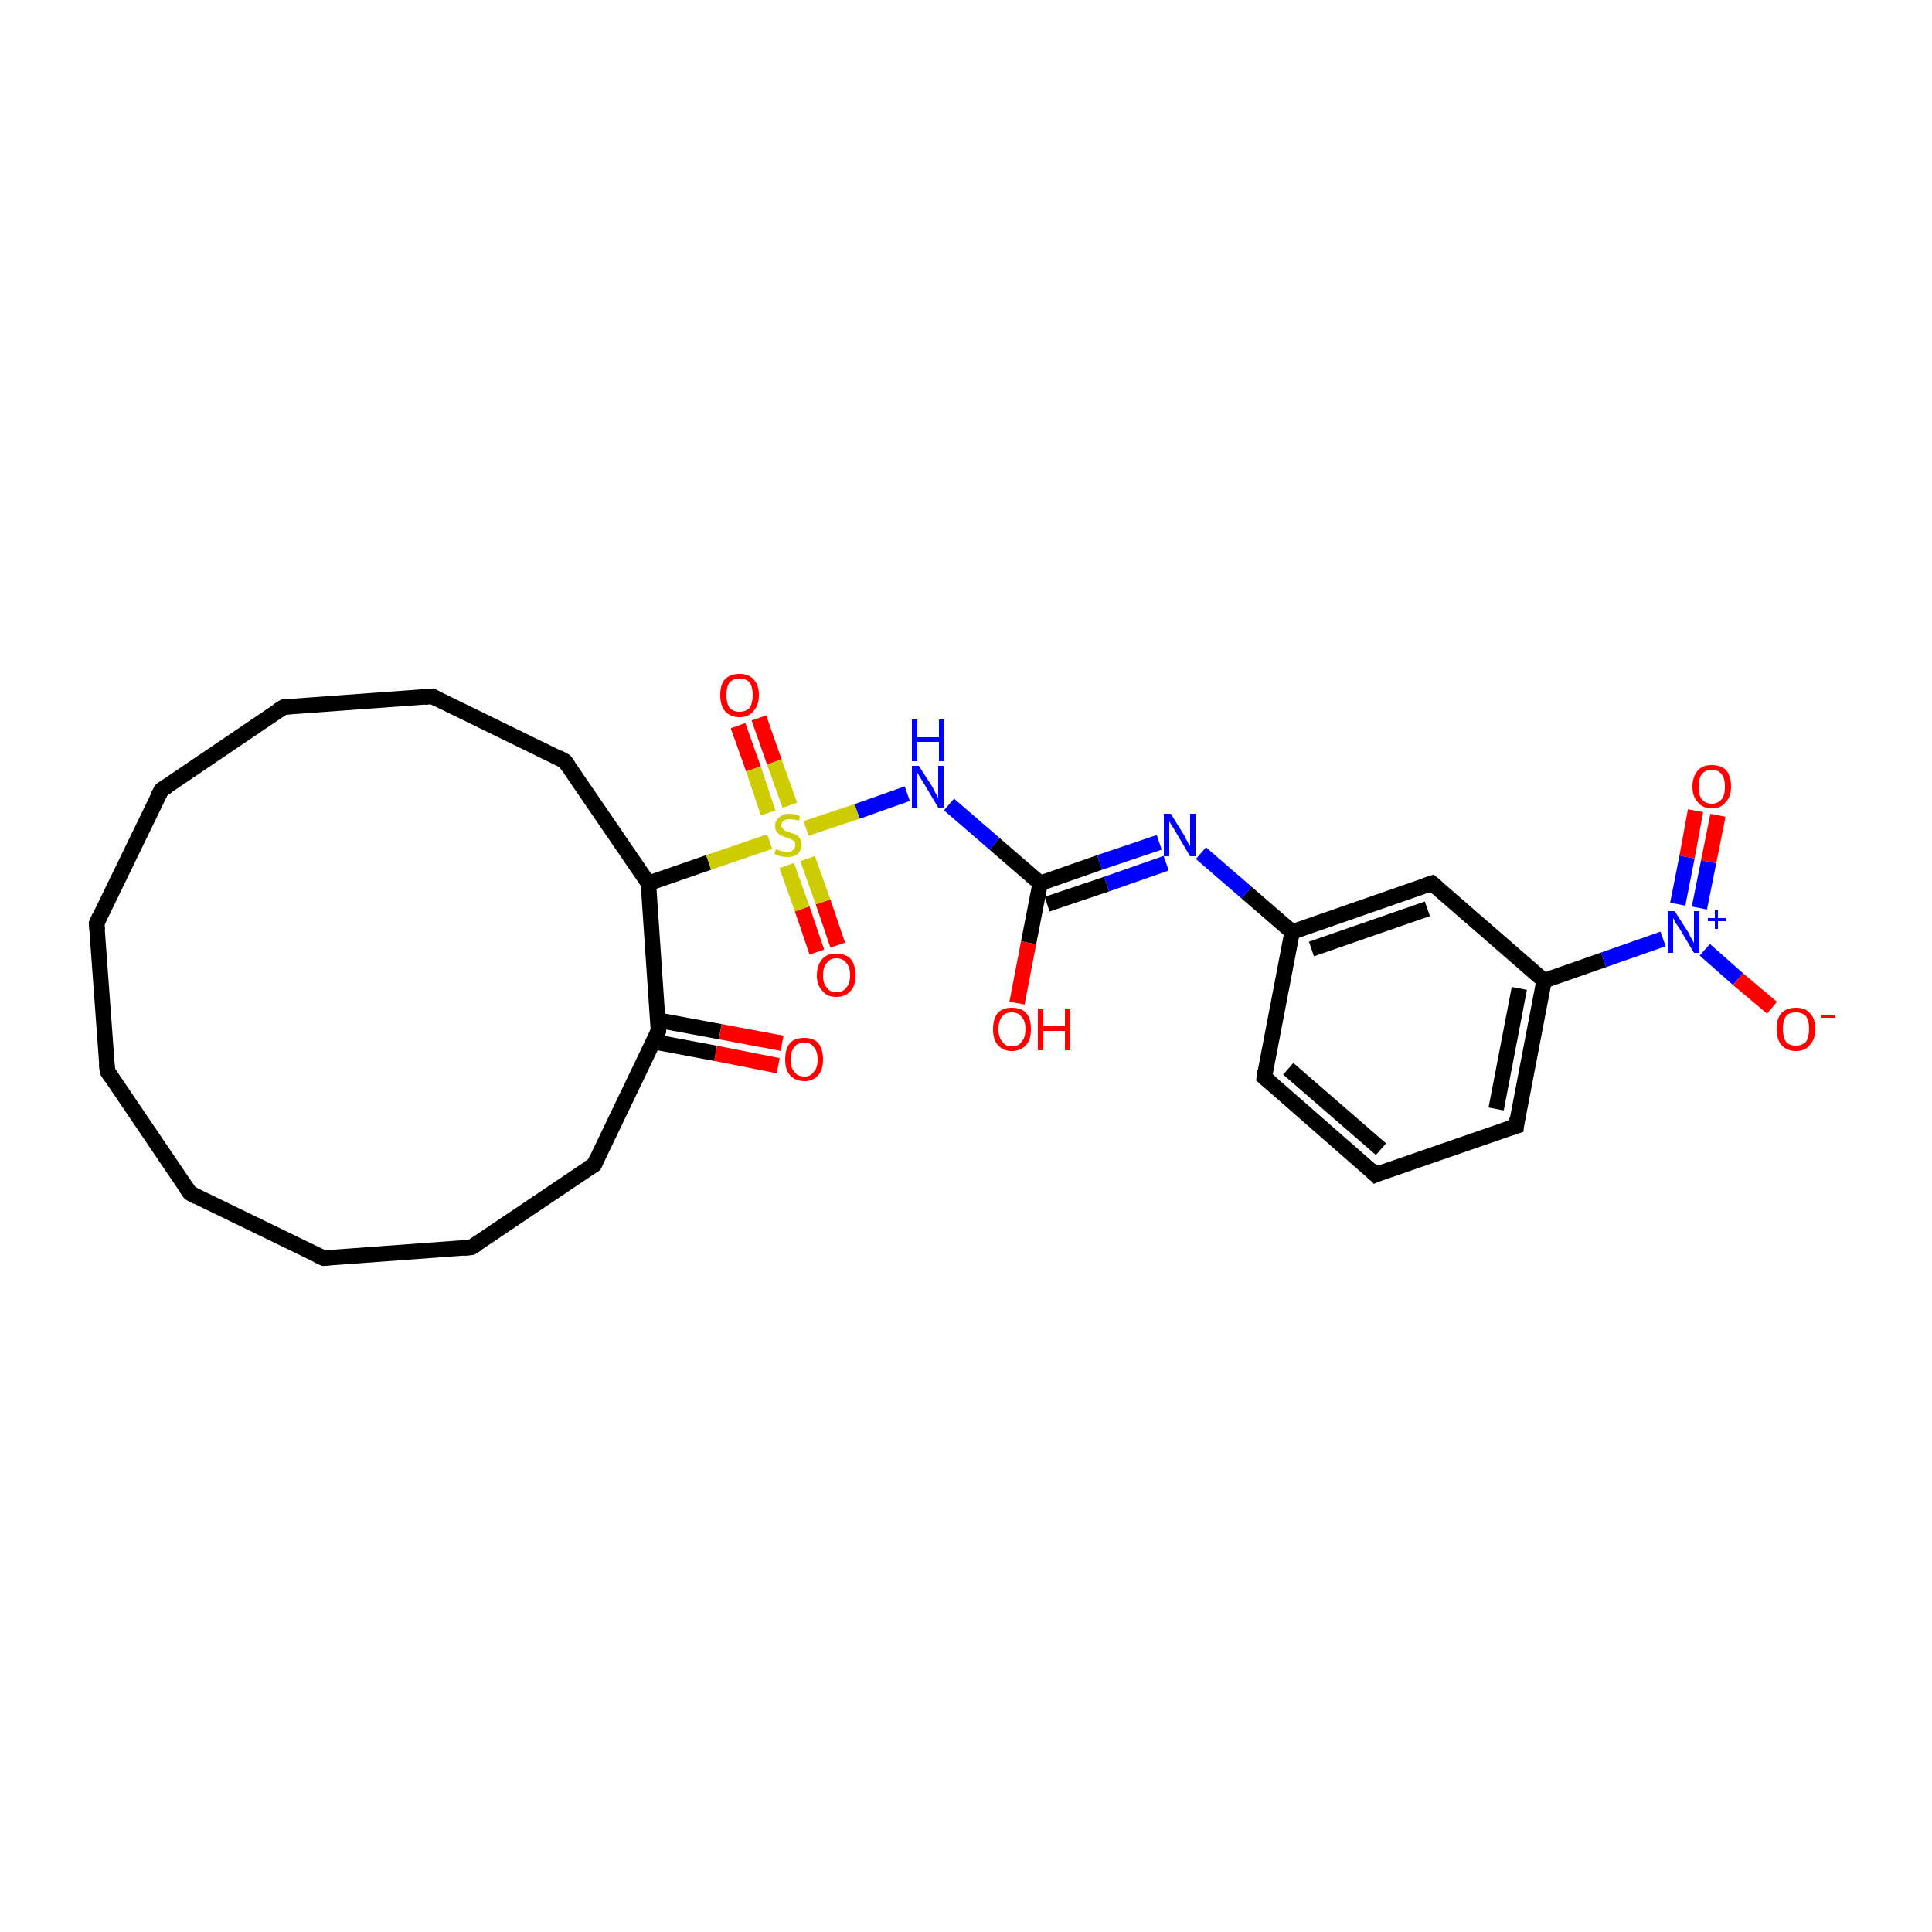 <?xml version='1.0' encoding='iso-8859-1'?>
<svg version='1.1' baseProfile='full'
              xmlns='http://www.w3.org/2000/svg'
                      xmlns:rdkit='http://www.rdkit.org/xml'
                      xmlns:xlink='http://www.w3.org/1999/xlink'
                  xml:space='preserve'
width='250px' height='250px' viewBox='0 0 250 250'>
<!-- END OF HEADER -->
<rect style='opacity:1.0;fill:#FFFFFF;stroke:none' width='250.0' height='250.0' x='0.0' y='0.0'> </rect>
<path class='bond-0 atom-0 atom-1' d='M 13.9,138.6 L 12.5,119.5' style='fill:none;fill-rule:evenodd;stroke:#000000;stroke-width:2.0px;stroke-linecap:butt;stroke-linejoin:miter;stroke-opacity:1' />
<path class='bond-1 atom-0 atom-2' d='M 13.9,138.6 L 24.6,154.4' style='fill:none;fill-rule:evenodd;stroke:#000000;stroke-width:2.0px;stroke-linecap:butt;stroke-linejoin:miter;stroke-opacity:1' />
<path class='bond-2 atom-1 atom-3' d='M 12.5,119.5 L 20.9,102.2' style='fill:none;fill-rule:evenodd;stroke:#000000;stroke-width:2.0px;stroke-linecap:butt;stroke-linejoin:miter;stroke-opacity:1' />
<path class='bond-3 atom-2 atom-4' d='M 24.6,154.4 L 41.9,162.8' style='fill:none;fill-rule:evenodd;stroke:#000000;stroke-width:2.0px;stroke-linecap:butt;stroke-linejoin:miter;stroke-opacity:1' />
<path class='bond-4 atom-3 atom-5' d='M 20.9,102.2 L 36.7,91.5' style='fill:none;fill-rule:evenodd;stroke:#000000;stroke-width:2.0px;stroke-linecap:butt;stroke-linejoin:miter;stroke-opacity:1' />
<path class='bond-5 atom-4 atom-6' d='M 41.9,162.8 L 61.0,161.4' style='fill:none;fill-rule:evenodd;stroke:#000000;stroke-width:2.0px;stroke-linecap:butt;stroke-linejoin:miter;stroke-opacity:1' />
<path class='bond-6 atom-5 atom-7' d='M 36.7,91.5 L 55.9,90.1' style='fill:none;fill-rule:evenodd;stroke:#000000;stroke-width:2.0px;stroke-linecap:butt;stroke-linejoin:miter;stroke-opacity:1' />
<path class='bond-7 atom-6 atom-11' d='M 61.0,161.4 L 76.9,150.7' style='fill:none;fill-rule:evenodd;stroke:#000000;stroke-width:2.0px;stroke-linecap:butt;stroke-linejoin:miter;stroke-opacity:1' />
<path class='bond-8 atom-7 atom-12' d='M 55.9,90.1 L 73.1,98.5' style='fill:none;fill-rule:evenodd;stroke:#000000;stroke-width:2.0px;stroke-linecap:butt;stroke-linejoin:miter;stroke-opacity:1' />
<path class='bond-9 atom-8 atom-9' d='M 178.0,152.0 L 163.6,139.4' style='fill:none;fill-rule:evenodd;stroke:#000000;stroke-width:2.0px;stroke-linecap:butt;stroke-linejoin:miter;stroke-opacity:1' />
<path class='bond-9 atom-8 atom-9' d='M 178.7,148.7 L 166.7,138.3' style='fill:none;fill-rule:evenodd;stroke:#000000;stroke-width:2.0px;stroke-linecap:butt;stroke-linejoin:miter;stroke-opacity:1' />
<path class='bond-10 atom-8 atom-10' d='M 178.0,152.0 L 196.2,145.7' style='fill:none;fill-rule:evenodd;stroke:#000000;stroke-width:2.0px;stroke-linecap:butt;stroke-linejoin:miter;stroke-opacity:1' />
<path class='bond-11 atom-9 atom-14' d='M 163.6,139.4 L 167.2,120.6' style='fill:none;fill-rule:evenodd;stroke:#000000;stroke-width:2.0px;stroke-linecap:butt;stroke-linejoin:miter;stroke-opacity:1' />
<path class='bond-12 atom-10 atom-15' d='M 196.2,145.7 L 199.8,126.9' style='fill:none;fill-rule:evenodd;stroke:#000000;stroke-width:2.0px;stroke-linecap:butt;stroke-linejoin:miter;stroke-opacity:1' />
<path class='bond-12 atom-10 atom-15' d='M 193.6,143.5 L 196.6,127.9' style='fill:none;fill-rule:evenodd;stroke:#000000;stroke-width:2.0px;stroke-linecap:butt;stroke-linejoin:miter;stroke-opacity:1' />
<path class='bond-13 atom-11 atom-16' d='M 76.9,150.7 L 85.2,133.4' style='fill:none;fill-rule:evenodd;stroke:#000000;stroke-width:2.0px;stroke-linecap:butt;stroke-linejoin:miter;stroke-opacity:1' />
<path class='bond-14 atom-12 atom-17' d='M 73.1,98.5 L 83.9,114.3' style='fill:none;fill-rule:evenodd;stroke:#000000;stroke-width:2.0px;stroke-linecap:butt;stroke-linejoin:miter;stroke-opacity:1' />
<path class='bond-15 atom-13 atom-14' d='M 185.3,114.3 L 167.2,120.6' style='fill:none;fill-rule:evenodd;stroke:#000000;stroke-width:2.0px;stroke-linecap:butt;stroke-linejoin:miter;stroke-opacity:1' />
<path class='bond-15 atom-13 atom-14' d='M 184.7,117.6 L 169.7,122.8' style='fill:none;fill-rule:evenodd;stroke:#000000;stroke-width:2.0px;stroke-linecap:butt;stroke-linejoin:miter;stroke-opacity:1' />
<path class='bond-16 atom-13 atom-15' d='M 185.3,114.3 L 199.8,126.9' style='fill:none;fill-rule:evenodd;stroke:#000000;stroke-width:2.0px;stroke-linecap:butt;stroke-linejoin:miter;stroke-opacity:1' />
<path class='bond-17 atom-14 atom-19' d='M 167.2,120.6 L 161.3,115.5' style='fill:none;fill-rule:evenodd;stroke:#000000;stroke-width:2.0px;stroke-linecap:butt;stroke-linejoin:miter;stroke-opacity:1' />
<path class='bond-17 atom-14 atom-19' d='M 161.3,115.5 L 155.4,110.4' style='fill:none;fill-rule:evenodd;stroke:#0000FF;stroke-width:2.0px;stroke-linecap:butt;stroke-linejoin:miter;stroke-opacity:1' />
<path class='bond-18 atom-15 atom-21' d='M 199.8,126.9 L 207.5,124.2' style='fill:none;fill-rule:evenodd;stroke:#000000;stroke-width:2.0px;stroke-linecap:butt;stroke-linejoin:miter;stroke-opacity:1' />
<path class='bond-18 atom-15 atom-21' d='M 207.5,124.2 L 215.2,121.5' style='fill:none;fill-rule:evenodd;stroke:#0000FF;stroke-width:2.0px;stroke-linecap:butt;stroke-linejoin:miter;stroke-opacity:1' />
<path class='bond-19 atom-16 atom-17' d='M 85.2,133.4 L 83.9,114.3' style='fill:none;fill-rule:evenodd;stroke:#000000;stroke-width:2.0px;stroke-linecap:butt;stroke-linejoin:miter;stroke-opacity:1' />
<path class='bond-20 atom-16 atom-22' d='M 84.6,134.8 L 92.6,136.3' style='fill:none;fill-rule:evenodd;stroke:#000000;stroke-width:2.0px;stroke-linecap:butt;stroke-linejoin:miter;stroke-opacity:1' />
<path class='bond-20 atom-16 atom-22' d='M 92.6,136.3 L 100.7,137.9' style='fill:none;fill-rule:evenodd;stroke:#FF0000;stroke-width:2.0px;stroke-linecap:butt;stroke-linejoin:miter;stroke-opacity:1' />
<path class='bond-20 atom-16 atom-22' d='M 85.1,132.0 L 93.2,133.5' style='fill:none;fill-rule:evenodd;stroke:#000000;stroke-width:2.0px;stroke-linecap:butt;stroke-linejoin:miter;stroke-opacity:1' />
<path class='bond-20 atom-16 atom-22' d='M 93.2,133.5 L 101.2,135.0' style='fill:none;fill-rule:evenodd;stroke:#FF0000;stroke-width:2.0px;stroke-linecap:butt;stroke-linejoin:miter;stroke-opacity:1' />
<path class='bond-21 atom-17 atom-28' d='M 83.9,114.3 L 91.7,111.6' style='fill:none;fill-rule:evenodd;stroke:#000000;stroke-width:2.0px;stroke-linecap:butt;stroke-linejoin:miter;stroke-opacity:1' />
<path class='bond-21 atom-17 atom-28' d='M 91.7,111.6 L 99.6,108.9' style='fill:none;fill-rule:evenodd;stroke:#CCCC00;stroke-width:2.0px;stroke-linecap:butt;stroke-linejoin:miter;stroke-opacity:1' />
<path class='bond-22 atom-18 atom-19' d='M 134.6,114.3 L 142.3,111.6' style='fill:none;fill-rule:evenodd;stroke:#000000;stroke-width:2.0px;stroke-linecap:butt;stroke-linejoin:miter;stroke-opacity:1' />
<path class='bond-22 atom-18 atom-19' d='M 142.3,111.6 L 150.0,109.0' style='fill:none;fill-rule:evenodd;stroke:#0000FF;stroke-width:2.0px;stroke-linecap:butt;stroke-linejoin:miter;stroke-opacity:1' />
<path class='bond-22 atom-18 atom-19' d='M 135.5,117.0 L 143.2,114.4' style='fill:none;fill-rule:evenodd;stroke:#000000;stroke-width:2.0px;stroke-linecap:butt;stroke-linejoin:miter;stroke-opacity:1' />
<path class='bond-22 atom-18 atom-19' d='M 143.2,114.4 L 150.9,111.7' style='fill:none;fill-rule:evenodd;stroke:#0000FF;stroke-width:2.0px;stroke-linecap:butt;stroke-linejoin:miter;stroke-opacity:1' />
<path class='bond-23 atom-18 atom-20' d='M 134.6,114.3 L 128.7,109.2' style='fill:none;fill-rule:evenodd;stroke:#000000;stroke-width:2.0px;stroke-linecap:butt;stroke-linejoin:miter;stroke-opacity:1' />
<path class='bond-23 atom-18 atom-20' d='M 128.7,109.2 L 122.8,104.1' style='fill:none;fill-rule:evenodd;stroke:#0000FF;stroke-width:2.0px;stroke-linecap:butt;stroke-linejoin:miter;stroke-opacity:1' />
<path class='bond-24 atom-18 atom-23' d='M 134.6,114.3 L 133.1,122.0' style='fill:none;fill-rule:evenodd;stroke:#000000;stroke-width:2.0px;stroke-linecap:butt;stroke-linejoin:miter;stroke-opacity:1' />
<path class='bond-24 atom-18 atom-23' d='M 133.1,122.0 L 131.6,129.8' style='fill:none;fill-rule:evenodd;stroke:#FF0000;stroke-width:2.0px;stroke-linecap:butt;stroke-linejoin:miter;stroke-opacity:1' />
<path class='bond-25 atom-20 atom-28' d='M 117.4,102.7 L 110.9,105.0' style='fill:none;fill-rule:evenodd;stroke:#0000FF;stroke-width:2.0px;stroke-linecap:butt;stroke-linejoin:miter;stroke-opacity:1' />
<path class='bond-25 atom-20 atom-28' d='M 110.9,105.0 L 104.3,107.2' style='fill:none;fill-rule:evenodd;stroke:#CCCC00;stroke-width:2.0px;stroke-linecap:butt;stroke-linejoin:miter;stroke-opacity:1' />
<path class='bond-26 atom-21 atom-24' d='M 220.6,122.9 L 224.9,126.7' style='fill:none;fill-rule:evenodd;stroke:#0000FF;stroke-width:2.0px;stroke-linecap:butt;stroke-linejoin:miter;stroke-opacity:1' />
<path class='bond-26 atom-21 atom-24' d='M 224.9,126.7 L 229.3,130.4' style='fill:none;fill-rule:evenodd;stroke:#FF0000;stroke-width:2.0px;stroke-linecap:butt;stroke-linejoin:miter;stroke-opacity:1' />
<path class='bond-27 atom-21 atom-25' d='M 219.9,117.5 L 221.1,111.5' style='fill:none;fill-rule:evenodd;stroke:#0000FF;stroke-width:2.0px;stroke-linecap:butt;stroke-linejoin:miter;stroke-opacity:1' />
<path class='bond-27 atom-21 atom-25' d='M 221.1,111.5 L 222.3,105.5' style='fill:none;fill-rule:evenodd;stroke:#FF0000;stroke-width:2.0px;stroke-linecap:butt;stroke-linejoin:miter;stroke-opacity:1' />
<path class='bond-27 atom-21 atom-25' d='M 217.1,117.0 L 218.3,110.9' style='fill:none;fill-rule:evenodd;stroke:#0000FF;stroke-width:2.0px;stroke-linecap:butt;stroke-linejoin:miter;stroke-opacity:1' />
<path class='bond-27 atom-21 atom-25' d='M 218.3,110.9 L 219.4,104.9' style='fill:none;fill-rule:evenodd;stroke:#FF0000;stroke-width:2.0px;stroke-linecap:butt;stroke-linejoin:miter;stroke-opacity:1' />
<path class='bond-28 atom-26 atom-28' d='M 98.2,92.9 L 100.2,98.6' style='fill:none;fill-rule:evenodd;stroke:#FF0000;stroke-width:2.0px;stroke-linecap:butt;stroke-linejoin:miter;stroke-opacity:1' />
<path class='bond-28 atom-26 atom-28' d='M 100.2,98.6 L 102.2,104.2' style='fill:none;fill-rule:evenodd;stroke:#CCCC00;stroke-width:2.0px;stroke-linecap:butt;stroke-linejoin:miter;stroke-opacity:1' />
<path class='bond-28 atom-26 atom-28' d='M 95.5,93.9 L 97.5,99.5' style='fill:none;fill-rule:evenodd;stroke:#FF0000;stroke-width:2.0px;stroke-linecap:butt;stroke-linejoin:miter;stroke-opacity:1' />
<path class='bond-28 atom-26 atom-28' d='M 97.5,99.5 L 99.4,105.2' style='fill:none;fill-rule:evenodd;stroke:#CCCC00;stroke-width:2.0px;stroke-linecap:butt;stroke-linejoin:miter;stroke-opacity:1' />
<path class='bond-29 atom-27 atom-28' d='M 105.7,123.2 L 103.8,117.6' style='fill:none;fill-rule:evenodd;stroke:#FF0000;stroke-width:2.0px;stroke-linecap:butt;stroke-linejoin:miter;stroke-opacity:1' />
<path class='bond-29 atom-27 atom-28' d='M 103.8,117.6 L 101.8,112.0' style='fill:none;fill-rule:evenodd;stroke:#CCCC00;stroke-width:2.0px;stroke-linecap:butt;stroke-linejoin:miter;stroke-opacity:1' />
<path class='bond-29 atom-27 atom-28' d='M 108.4,122.3 L 106.5,116.7' style='fill:none;fill-rule:evenodd;stroke:#FF0000;stroke-width:2.0px;stroke-linecap:butt;stroke-linejoin:miter;stroke-opacity:1' />
<path class='bond-29 atom-27 atom-28' d='M 106.5,116.7 L 104.5,111.1' style='fill:none;fill-rule:evenodd;stroke:#CCCC00;stroke-width:2.0px;stroke-linecap:butt;stroke-linejoin:miter;stroke-opacity:1' />
<path d='M 13.8,137.6 L 13.9,138.6 L 14.4,139.4' style='fill:none;stroke:#000000;stroke-width:2.0px;stroke-linecap:butt;stroke-linejoin:miter;stroke-opacity:1;' />
<path d='M 12.6,120.4 L 12.5,119.5 L 12.9,118.6' style='fill:none;stroke:#000000;stroke-width:2.0px;stroke-linecap:butt;stroke-linejoin:miter;stroke-opacity:1;' />
<path d='M 24.1,153.7 L 24.6,154.4 L 25.5,154.9' style='fill:none;stroke:#000000;stroke-width:2.0px;stroke-linecap:butt;stroke-linejoin:miter;stroke-opacity:1;' />
<path d='M 20.4,103.1 L 20.9,102.2 L 21.7,101.7' style='fill:none;stroke:#000000;stroke-width:2.0px;stroke-linecap:butt;stroke-linejoin:miter;stroke-opacity:1;' />
<path d='M 41.0,162.4 L 41.9,162.8 L 42.8,162.7' style='fill:none;stroke:#000000;stroke-width:2.0px;stroke-linecap:butt;stroke-linejoin:miter;stroke-opacity:1;' />
<path d='M 35.9,92.0 L 36.7,91.5 L 37.7,91.4' style='fill:none;stroke:#000000;stroke-width:2.0px;stroke-linecap:butt;stroke-linejoin:miter;stroke-opacity:1;' />
<path d='M 60.0,161.5 L 61.0,161.4 L 61.8,160.9' style='fill:none;stroke:#000000;stroke-width:2.0px;stroke-linecap:butt;stroke-linejoin:miter;stroke-opacity:1;' />
<path d='M 54.9,90.2 L 55.9,90.1 L 56.7,90.5' style='fill:none;stroke:#000000;stroke-width:2.0px;stroke-linecap:butt;stroke-linejoin:miter;stroke-opacity:1;' />
<path d='M 177.3,151.3 L 178.0,152.0 L 178.9,151.6' style='fill:none;stroke:#000000;stroke-width:2.0px;stroke-linecap:butt;stroke-linejoin:miter;stroke-opacity:1;' />
<path d='M 164.3,140.0 L 163.6,139.4 L 163.7,138.5' style='fill:none;stroke:#000000;stroke-width:2.0px;stroke-linecap:butt;stroke-linejoin:miter;stroke-opacity:1;' />
<path d='M 195.2,146.0 L 196.2,145.7 L 196.3,144.7' style='fill:none;stroke:#000000;stroke-width:2.0px;stroke-linecap:butt;stroke-linejoin:miter;stroke-opacity:1;' />
<path d='M 76.1,151.2 L 76.9,150.7 L 77.3,149.8' style='fill:none;stroke:#000000;stroke-width:2.0px;stroke-linecap:butt;stroke-linejoin:miter;stroke-opacity:1;' />
<path d='M 72.2,98.0 L 73.1,98.5 L 73.6,99.2' style='fill:none;stroke:#000000;stroke-width:2.0px;stroke-linecap:butt;stroke-linejoin:miter;stroke-opacity:1;' />
<path d='M 184.4,114.6 L 185.3,114.3 L 186.0,114.9' style='fill:none;stroke:#000000;stroke-width:2.0px;stroke-linecap:butt;stroke-linejoin:miter;stroke-opacity:1;' />
<path d='M 84.8,134.3 L 85.2,133.4 L 85.2,132.5' style='fill:none;stroke:#000000;stroke-width:2.0px;stroke-linecap:butt;stroke-linejoin:miter;stroke-opacity:1;' />
<path class='atom-19' d='M 151.5 105.3
L 153.3 108.2
Q 153.4 108.5, 153.7 109.0
Q 154.0 109.5, 154.0 109.5
L 154.0 105.3
L 154.7 105.3
L 154.7 110.8
L 154.0 110.8
L 152.1 107.6
Q 151.9 107.2, 151.6 106.8
Q 151.4 106.4, 151.3 106.3
L 151.3 110.8
L 150.6 110.8
L 150.6 105.3
L 151.5 105.3
' fill='#0000FF'/>
<path class='atom-20' d='M 118.9 99.1
L 120.7 101.9
Q 120.8 102.2, 121.1 102.7
Q 121.4 103.2, 121.4 103.3
L 121.4 99.1
L 122.1 99.1
L 122.1 104.5
L 121.4 104.5
L 119.5 101.3
Q 119.3 101.0, 119.0 100.5
Q 118.8 100.1, 118.7 100.0
L 118.7 104.5
L 118.0 104.5
L 118.0 99.1
L 118.9 99.1
' fill='#0000FF'/>
<path class='atom-20' d='M 118.0 93.1
L 118.7 93.1
L 118.7 95.4
L 121.5 95.4
L 121.5 93.1
L 122.2 93.1
L 122.2 98.5
L 121.5 98.5
L 121.5 96.0
L 118.7 96.0
L 118.7 98.5
L 118.0 98.5
L 118.0 93.1
' fill='#0000FF'/>
<path class='atom-21' d='M 216.7 117.9
L 218.5 120.7
Q 218.6 121.0, 218.9 121.5
Q 219.2 122.0, 219.2 122.1
L 219.2 117.9
L 219.9 117.9
L 219.9 123.3
L 219.2 123.3
L 217.3 120.1
Q 217.1 119.8, 216.8 119.4
Q 216.6 118.9, 216.5 118.8
L 216.5 123.3
L 215.8 123.3
L 215.8 117.9
L 216.7 117.9
' fill='#0000FF'/>
<path class='atom-21' d='M 221.0 118.8
L 221.9 118.8
L 221.9 117.8
L 222.3 117.8
L 222.3 118.8
L 223.3 118.8
L 223.3 119.2
L 222.3 119.2
L 222.3 120.2
L 221.9 120.2
L 221.9 119.2
L 221.0 119.2
L 221.0 118.8
' fill='#0000FF'/>
<path class='atom-22' d='M 101.6 137.1
Q 101.6 135.8, 102.2 135.0
Q 102.8 134.3, 104.1 134.3
Q 105.3 134.3, 105.9 135.0
Q 106.5 135.8, 106.5 137.1
Q 106.5 138.4, 105.9 139.1
Q 105.2 139.9, 104.1 139.9
Q 102.9 139.9, 102.2 139.1
Q 101.6 138.4, 101.6 137.1
M 104.1 139.3
Q 104.9 139.3, 105.3 138.7
Q 105.8 138.2, 105.8 137.1
Q 105.8 136.0, 105.3 135.5
Q 104.9 134.9, 104.1 134.9
Q 103.2 134.9, 102.8 135.5
Q 102.3 136.0, 102.3 137.1
Q 102.3 138.2, 102.8 138.7
Q 103.2 139.3, 104.1 139.3
' fill='#FF0000'/>
<path class='atom-23' d='M 128.5 133.2
Q 128.5 131.8, 129.1 131.1
Q 129.7 130.4, 130.9 130.4
Q 132.2 130.4, 132.8 131.1
Q 133.4 131.8, 133.4 133.2
Q 133.4 134.5, 132.8 135.2
Q 132.1 136.0, 130.9 136.0
Q 129.8 136.0, 129.1 135.2
Q 128.5 134.5, 128.5 133.2
M 130.9 135.4
Q 131.8 135.4, 132.2 134.8
Q 132.7 134.2, 132.7 133.2
Q 132.7 132.1, 132.2 131.6
Q 131.8 131.0, 130.9 131.0
Q 130.1 131.0, 129.7 131.5
Q 129.2 132.1, 129.2 133.2
Q 129.2 134.2, 129.7 134.8
Q 130.1 135.4, 130.9 135.4
' fill='#FF0000'/>
<path class='atom-23' d='M 134.3 130.5
L 135.0 130.5
L 135.0 132.8
L 137.8 132.8
L 137.8 130.5
L 138.5 130.5
L 138.5 135.9
L 137.8 135.9
L 137.8 133.4
L 135.0 133.4
L 135.0 135.9
L 134.3 135.9
L 134.3 130.5
' fill='#FF0000'/>
<path class='atom-24' d='M 229.9 133.1
Q 229.9 131.8, 230.5 131.1
Q 231.2 130.4, 232.4 130.4
Q 233.6 130.4, 234.2 131.1
Q 234.9 131.8, 234.9 133.1
Q 234.9 134.5, 234.2 135.2
Q 233.6 136.0, 232.4 136.0
Q 231.2 136.0, 230.5 135.2
Q 229.9 134.5, 229.9 133.1
M 232.4 135.3
Q 233.2 135.3, 233.7 134.8
Q 234.1 134.2, 234.1 133.1
Q 234.1 132.1, 233.7 131.5
Q 233.2 131.0, 232.4 131.0
Q 231.5 131.0, 231.1 131.5
Q 230.7 132.1, 230.7 133.1
Q 230.7 134.2, 231.1 134.8
Q 231.5 135.3, 232.4 135.3
' fill='#FF0000'/>
<path class='atom-24' d='M 235.6 131.3
L 237.5 131.3
L 237.5 131.7
L 235.6 131.7
L 235.6 131.3
' fill='#FF0000'/>
<path class='atom-25' d='M 219.0 101.8
Q 219.0 100.5, 219.7 99.7
Q 220.3 99.0, 221.5 99.0
Q 222.7 99.0, 223.4 99.7
Q 224.0 100.5, 224.0 101.8
Q 224.0 103.1, 223.3 103.8
Q 222.7 104.6, 221.5 104.6
Q 220.3 104.6, 219.7 103.8
Q 219.0 103.1, 219.0 101.8
M 221.5 104.0
Q 222.3 104.0, 222.8 103.4
Q 223.2 102.9, 223.2 101.8
Q 223.2 100.7, 222.8 100.2
Q 222.3 99.6, 221.5 99.6
Q 220.7 99.6, 220.2 100.2
Q 219.8 100.7, 219.8 101.8
Q 219.8 102.9, 220.2 103.4
Q 220.7 104.0, 221.5 104.0
' fill='#FF0000'/>
<path class='atom-26' d='M 93.2 89.9
Q 93.2 88.6, 93.8 87.9
Q 94.5 87.2, 95.7 87.2
Q 96.9 87.2, 97.5 87.9
Q 98.2 88.6, 98.2 89.9
Q 98.2 91.3, 97.5 92.0
Q 96.9 92.8, 95.7 92.8
Q 94.5 92.8, 93.8 92.0
Q 93.2 91.3, 93.2 89.9
M 95.7 92.1
Q 96.5 92.1, 97.0 91.6
Q 97.4 91.0, 97.4 89.9
Q 97.4 88.9, 97.0 88.3
Q 96.5 87.8, 95.7 87.8
Q 94.9 87.8, 94.4 88.3
Q 94.0 88.9, 94.0 89.9
Q 94.0 91.0, 94.4 91.6
Q 94.9 92.1, 95.7 92.1
' fill='#FF0000'/>
<path class='atom-27' d='M 105.7 126.2
Q 105.7 124.9, 106.4 124.1
Q 107.0 123.4, 108.2 123.4
Q 109.4 123.4, 110.1 124.1
Q 110.7 124.9, 110.7 126.2
Q 110.7 127.5, 110.1 128.2
Q 109.4 129.0, 108.2 129.0
Q 107.0 129.0, 106.4 128.2
Q 105.7 127.5, 105.7 126.2
M 108.2 128.4
Q 109.1 128.4, 109.5 127.8
Q 110.0 127.3, 110.0 126.2
Q 110.0 125.1, 109.5 124.6
Q 109.1 124.0, 108.2 124.0
Q 107.4 124.0, 107.0 124.6
Q 106.5 125.1, 106.5 126.2
Q 106.5 127.3, 107.0 127.8
Q 107.4 128.4, 108.2 128.4
' fill='#FF0000'/>
<path class='atom-28' d='M 100.4 109.9
Q 100.5 109.9, 100.7 110.0
Q 101.0 110.1, 101.3 110.2
Q 101.6 110.3, 101.8 110.3
Q 102.3 110.3, 102.6 110.0
Q 102.9 109.8, 102.9 109.3
Q 102.9 109.0, 102.8 108.9
Q 102.6 108.7, 102.4 108.6
Q 102.2 108.5, 101.8 108.4
Q 101.3 108.2, 101.0 108.1
Q 100.7 107.9, 100.5 107.6
Q 100.3 107.4, 100.3 106.9
Q 100.3 106.2, 100.8 105.8
Q 101.3 105.3, 102.2 105.3
Q 102.8 105.3, 103.5 105.6
L 103.4 106.2
Q 102.7 106.0, 102.2 106.0
Q 101.7 106.0, 101.4 106.2
Q 101.1 106.4, 101.1 106.8
Q 101.1 107.1, 101.3 107.2
Q 101.4 107.4, 101.6 107.5
Q 101.8 107.6, 102.2 107.7
Q 102.7 107.9, 103.0 108.0
Q 103.3 108.2, 103.5 108.5
Q 103.7 108.8, 103.7 109.3
Q 103.7 110.1, 103.2 110.5
Q 102.7 110.9, 101.9 110.9
Q 101.4 110.9, 101.0 110.8
Q 100.7 110.7, 100.2 110.5
L 100.4 109.9
' fill='#CCCC00'/>
</svg>

